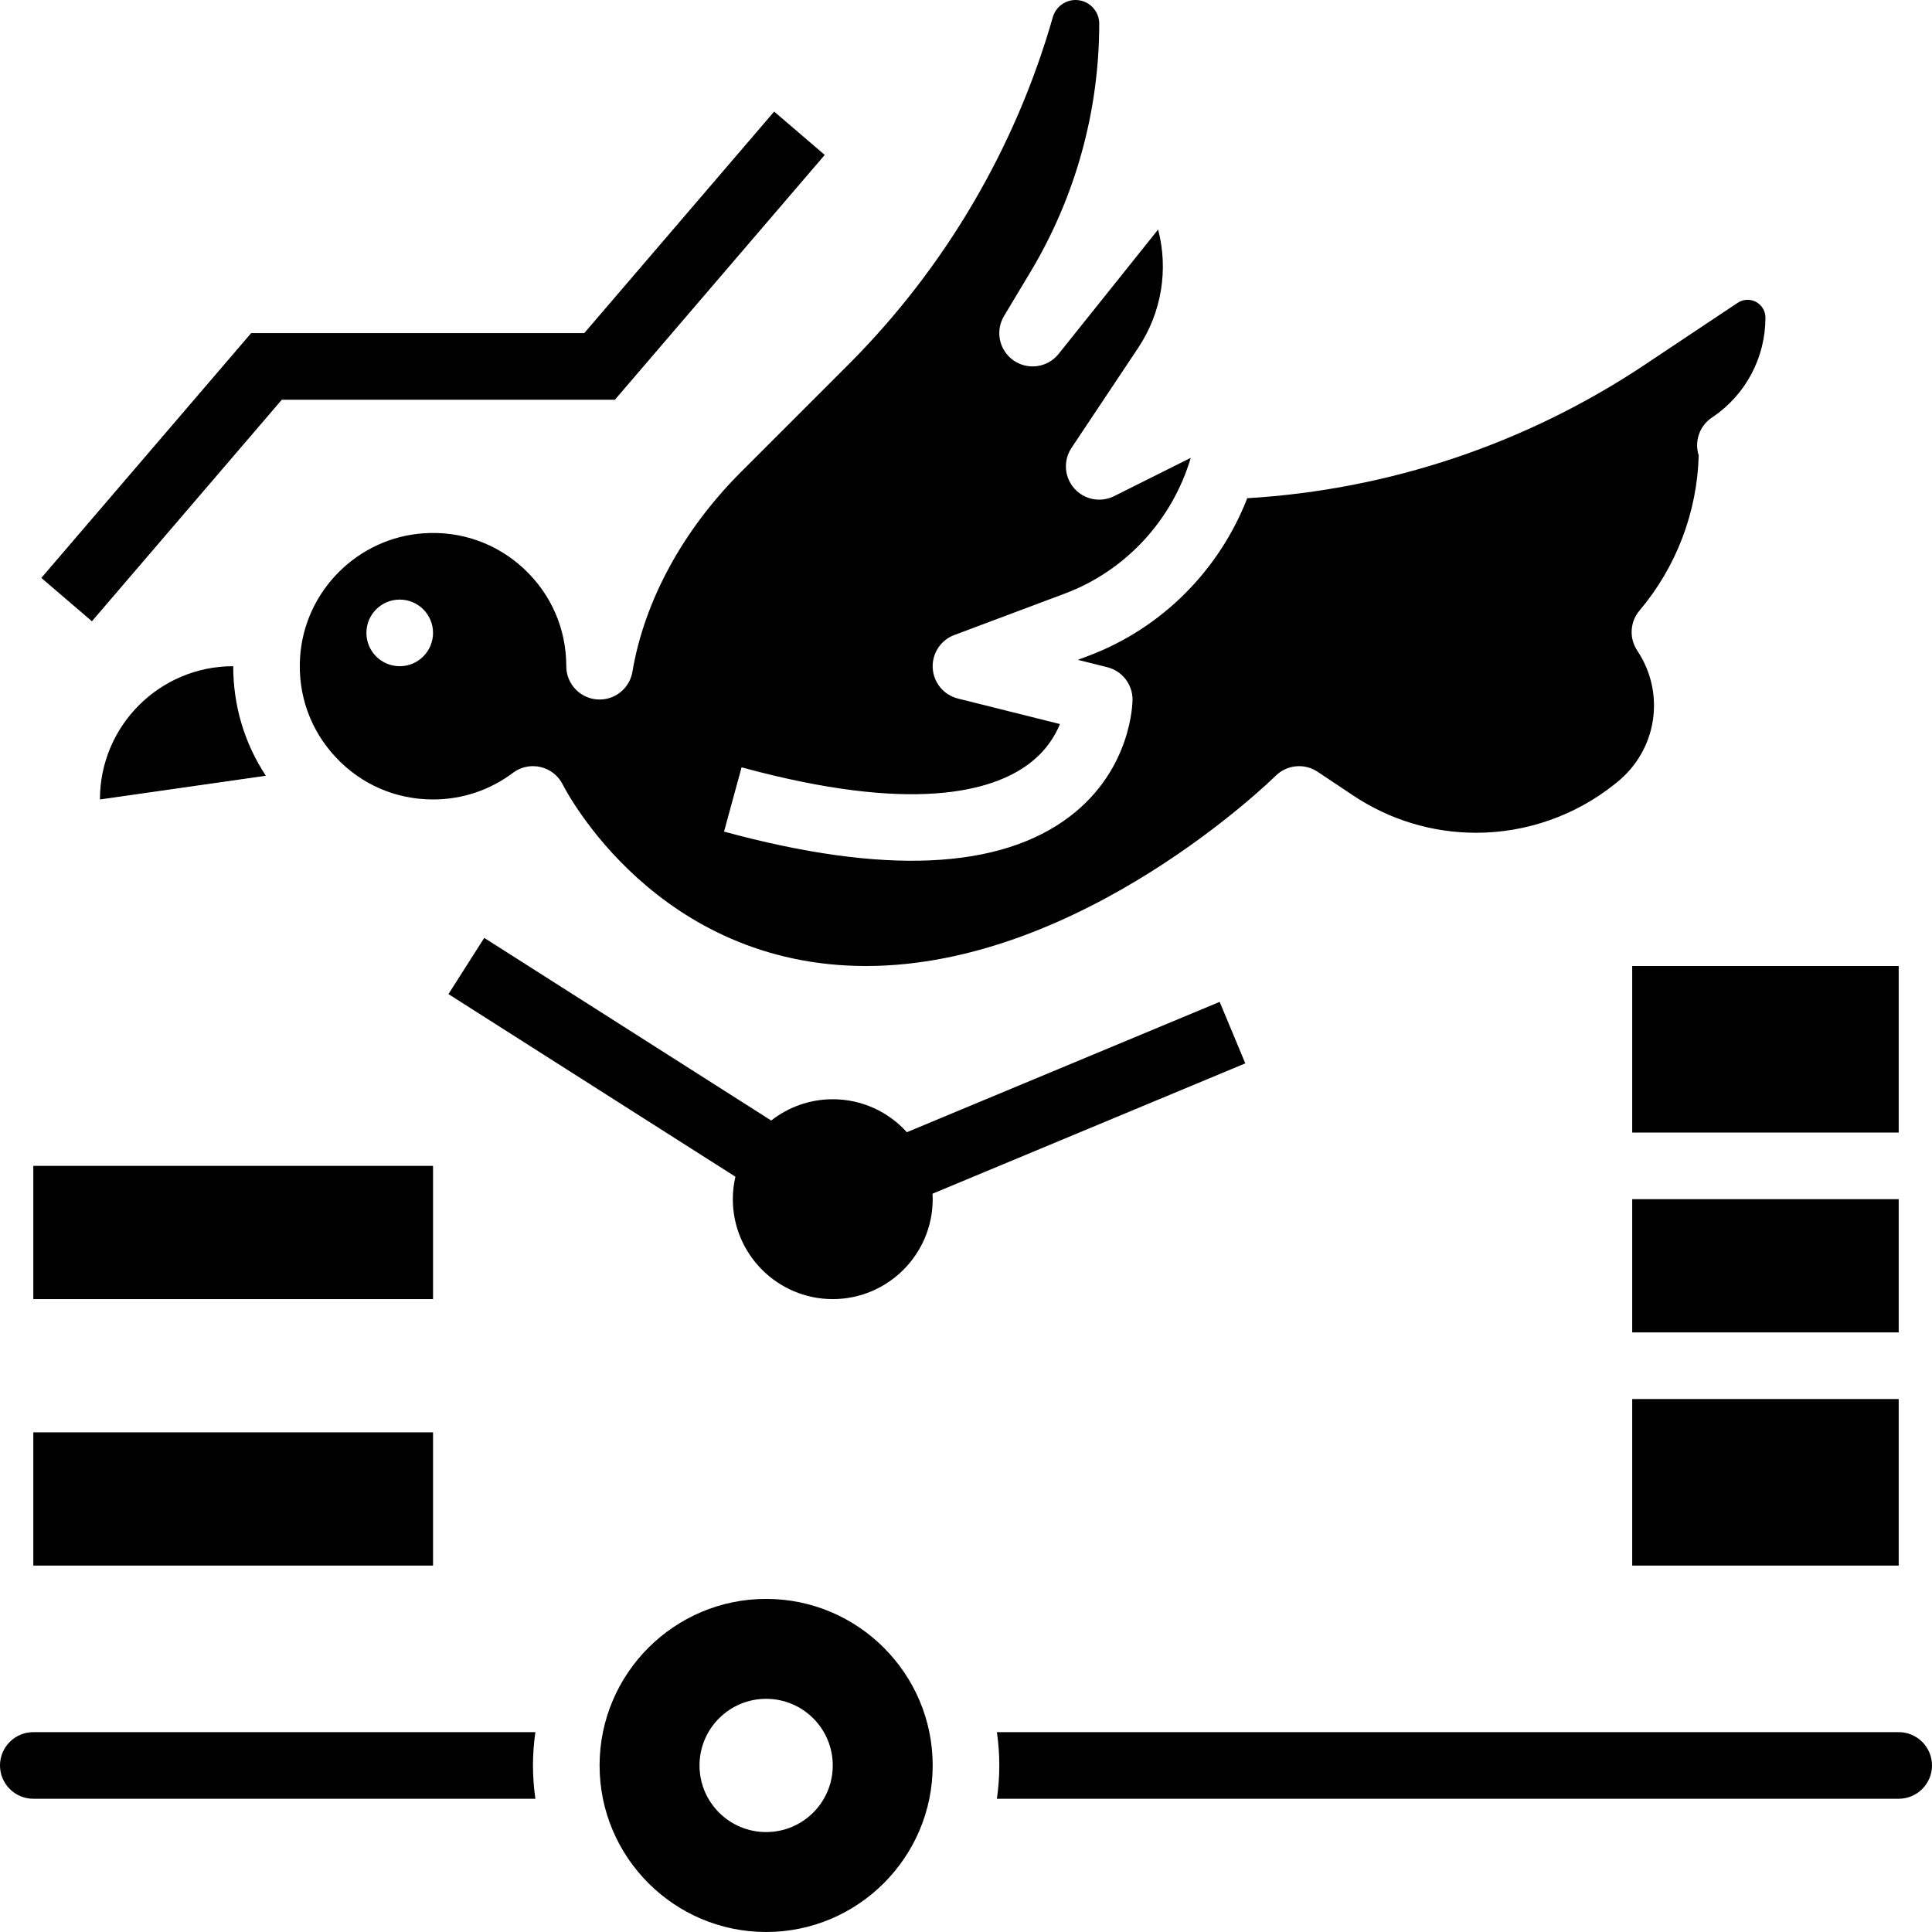 <svg xmlns="http://www.w3.org/2000/svg" height="512" viewBox="0 0 512 512" width="512"><path d="m26.483 211.862 43.968-6.281c-5.665-8.59-8.654-18.574-8.643-29.03h-.014c-19.502.001-35.311 15.81-35.311 35.311z"></path><path d="m432.552 256h70.621v44.138h-70.621z"></path><path d="m432.552 317.793h70.621v35.31h-70.621z"></path><path d="m432.552 370.759h70.621v44.138h-70.621z"></path><path d="m8.828 459.034c-4.867 0-8.828 3.96-8.828 8.828 0 4.867 3.96 8.828 8.828 8.828h133.055c-.415-2.884-.641-5.83-.641-8.828s.226-5.943.641-8.828z"></path><path d="m203.034 423.724c-24.338 0-44.138 19.8-44.138 44.138s19.801 44.138 44.138 44.138 44.138-19.8 44.138-44.138-19.8-44.138-44.138-44.138zm0 61.793c-9.751 0-17.655-7.904-17.655-17.655s7.904-17.655 17.655-17.655 17.655 7.904 17.655 17.655c.001 9.751-7.903 17.655-17.655 17.655z"></path><path d="m503.172 459.034h-238.986c.415 2.884.641 5.829.641 8.828s-.226 5.943-.641 8.828h238.986c4.867 0 8.828-3.96 8.828-8.828 0-4.867-3.96-8.828-8.828-8.828z"></path><path d="m8.828 379.586h105.931v35.31h-105.931z"></path><path d="m8.828 308.966h105.931v35.31h-105.931z"></path><path d="m167.603 178.014c-.76 4.529-4.863 7.719-9.44 7.335-4.575-.381-8.094-4.206-8.094-8.797 0-9.895-3.986-19.063-11.222-25.818-7.231-6.75-16.69-10.095-26.611-9.404-17.439 1.203-31.497 15.261-32.7 32.701-.685 9.929 2.655 19.38 9.404 26.61 6.754 7.236 15.924 11.222 25.818 11.222 7.712 0 15.038-2.441 21.184-7.058 1.543-1.16 3.407-1.77 5.302-1.77.675 0 1.355.077 2.024.235 2.549.601 4.7 2.303 5.87 4.644.985 1.944 25.017 48.086 80.378 48.086 57.301 0 108.017-49.881 108.522-50.386 2.976-2.966 7.637-3.427 11.133-1.097l9.47 6.313c9.675 6.451 20.936 9.86 32.565 9.86 13.28 0 26.305-4.569 36.674-12.864l.569-.456c10.692-8.554 13.026-23.586 5.436-34.972-2.182-3.272-1.935-7.592.602-10.595 9.738-11.52 15.273-26.049 15.692-41.096-1.176-3.647.134-7.775 3.468-10.025l.361-.244c8.682-5.941 13.853-15.73 13.853-26.268 0-2.604-2.119-4.724-4.724-4.724-.936 0-1.843.275-2.622.794l-24.619 16.412c-31.431 20.953-67.735 33.127-105.361 35.379-7.358 18.92-22.503 34.434-42.144 41.8l-2.75 1.032 7.808 1.953c3.929.982 6.687 4.513 6.687 8.564 0 .747-.188 18.436-16.562 30.943-18.605 14.209-49.455 15.575-91.692 4.056l4.646-17.033c45.288 12.351 66.34 6.368 76.026-.826 4.545-3.377 7.01-7.356 8.346-10.643l-27.044-6.762c-3.748-.937-6.453-4.204-6.671-8.062-.22-3.858 2.095-7.411 5.714-8.767l29.293-10.985c16.339-6.127 28.565-19.709 33.368-35.972l-20.303 10.152c-3.581 1.79-7.916.948-10.566-2.054-2.648-3-2.947-7.407-.727-10.738l17.655-26.483c6.285-9.429 8.052-20.839 5.299-31.38l-26.37 32.963c-2.902 3.628-8.119 4.384-11.933 1.734-3.815-2.652-4.92-7.806-2.53-11.79l6.999-11.665c11.923-19.873 18.225-42.627 18.225-65.802 0-3.457-2.812-6.269-6.269-6.269-2.784 0-5.262 1.869-6.027 4.546-9.913 34.704-28.643 66.537-54.162 92.056l-28.502 28.502c-15.391 15.39-25.6 34.183-28.746 52.913zm-61.672-1.462c-4.875 0-8.828-3.953-8.828-8.828s3.953-8.828 8.828-8.828 8.828 3.953 8.828 8.828-3.953 8.828-8.828 8.828z"></path><path d="m74.681 105.931h88.276l55.607-64.876-13.404-11.489-50.324 58.71h-88.276l-55.607 64.876 13.405 11.489z"></path><path d="m330.016 281.804-6.791-16.298-82.897 34.54c-4.85-5.361-11.858-8.736-19.639-8.736-6.148 0-11.81 2.112-16.309 5.641l-76.055-48.398-9.479 14.894 76.043 48.391c-.441 1.916-.683 3.907-.683 5.955 0 14.602 11.88 26.483 26.483 26.483s26.483-11.881 26.483-26.483c0-.488-.015-.972-.042-1.453z"></path></svg>